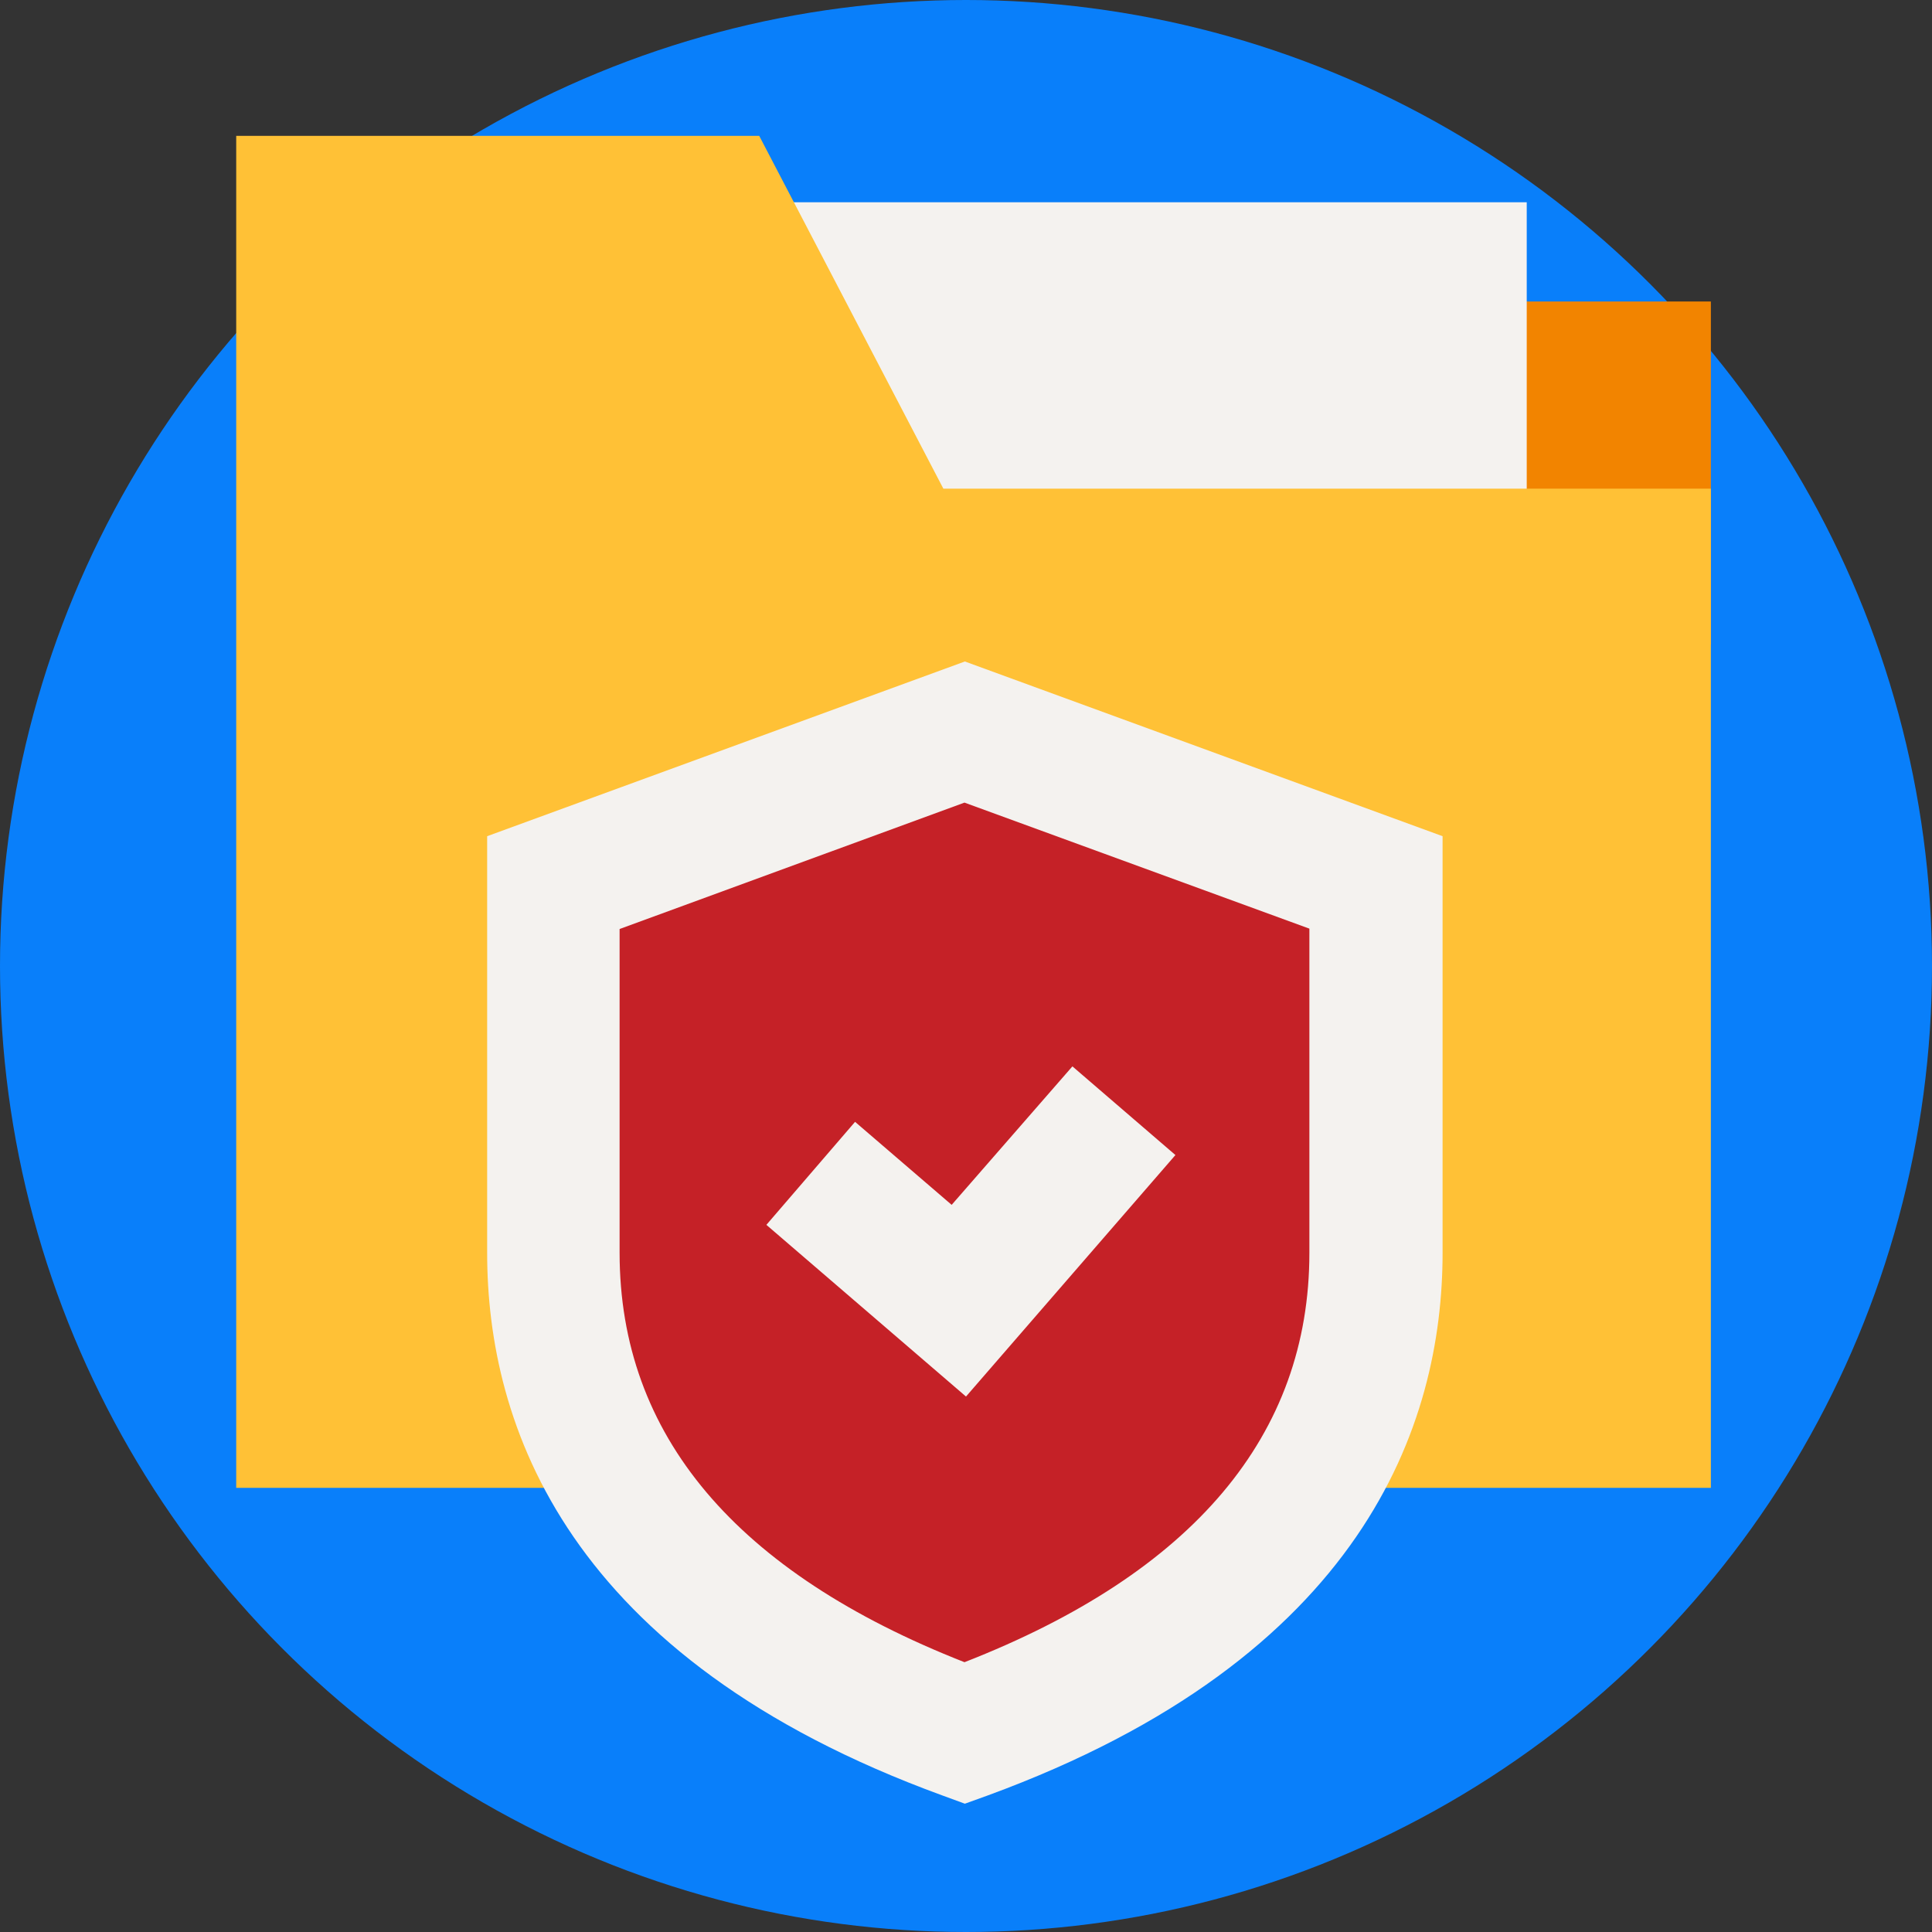 <?xml version="1.0" encoding="utf-8"?>
<!-- Generator: Adobe Illustrator 24.2.1, SVG Export Plug-In . SVG Version: 6.00 Build 0)  -->
<svg version="1.1" id="Layer_1" xmlns="http://www.w3.org/2000/svg" xmlns:xlink="http://www.w3.org/1999/xlink" x="0px" y="0px"
	 viewBox="0 0 512 512" style="enable-background:new 0 0 512 512;" xml:space="preserve">
<rect x="0" y="0" width="512" height="512" fill="#333333" stroke="none"/>
<style type="text/css">
	.st0{fill:#097FFA;}
	.st1{fill:#F28400;}
	.st2{fill:#F4F2EF;}
	.st3{fill:#FFC136;}
	.st4{fill:#C52127;}
</style>
<g>
	<g>
		<g>
			<g id="XMLID_1247_">
				<g id="XMLID_1248_">
					<g id="XMLID_1249_">
						<g id="XMLID_1250_">
							<g id="XMLID_1251_">
								<g id="XMLID_1252_">
									<g id="XMLID_1253_">
										<g id="XMLID_1254_">
											<g id="XMLID_1255_">
												<g id="XMLID_1285_">
													<g id="XMLID_1286_">
														<g id="XMLID_1287_">
															<g id="XMLID_1288_">
																<g id="XMLID_1289_">
																	<g id="XMLID_1290_">
																		<circle class="st0" cx="256" cy="256" r="256"/>
																	</g>
																</g>
															</g>
														</g>
													</g>
												</g>
											</g>
										</g>
									</g>
								</g>
							</g>
						</g>
					</g>
				</g>
			</g>
		</g>
	</g>
	<g>
		<g>
			<path class="st1" d="M176.8,79.9h276.6v90.9H176.8V79.9z"/>
			<path class="st2" d="M185.6,53.6h219v113.5h-219V53.6z"/>
			<path class="st3" d="M453.4,394.3H62.6V36h138.6l48.8,93.5h203.4L453.4,394.3L453.4,394.3z"/>
			<g>
				<path class="st4" d="M255.7,200.8l-103.9,38v92.5c0,45.6,25.3,92.5,103.9,121.2c78.6-28.7,103.9-75.6,103.9-121.2s0-92.5,0-92.5
					L255.7,200.8z"/>
				<g>
					<path class="st2" d="M255.7,478l-6-2.2C150,439.4,129.1,377.5,129.1,332V221.6l126.6-46.3l126.6,46.3V332
						c0,45.5-20.9,107.3-120.5,143.8L255.7,478z M164.2,246.2V332c0,48.3,30.8,84.7,91.4,108.5C316.3,416.8,347,380.3,347,332v-85.9
						l-91.4-33.4L164.2,246.2z"/>
				</g>
			</g>
		</g>
		<g>
			<path class="st2" d="M284.2,282.6l-32,36.7l-25.6-22l-23.5,27.3l52.9,45.5l55.5-64L284.2,282.6z"/>
		</g>
	</g>
</g>
</svg>
